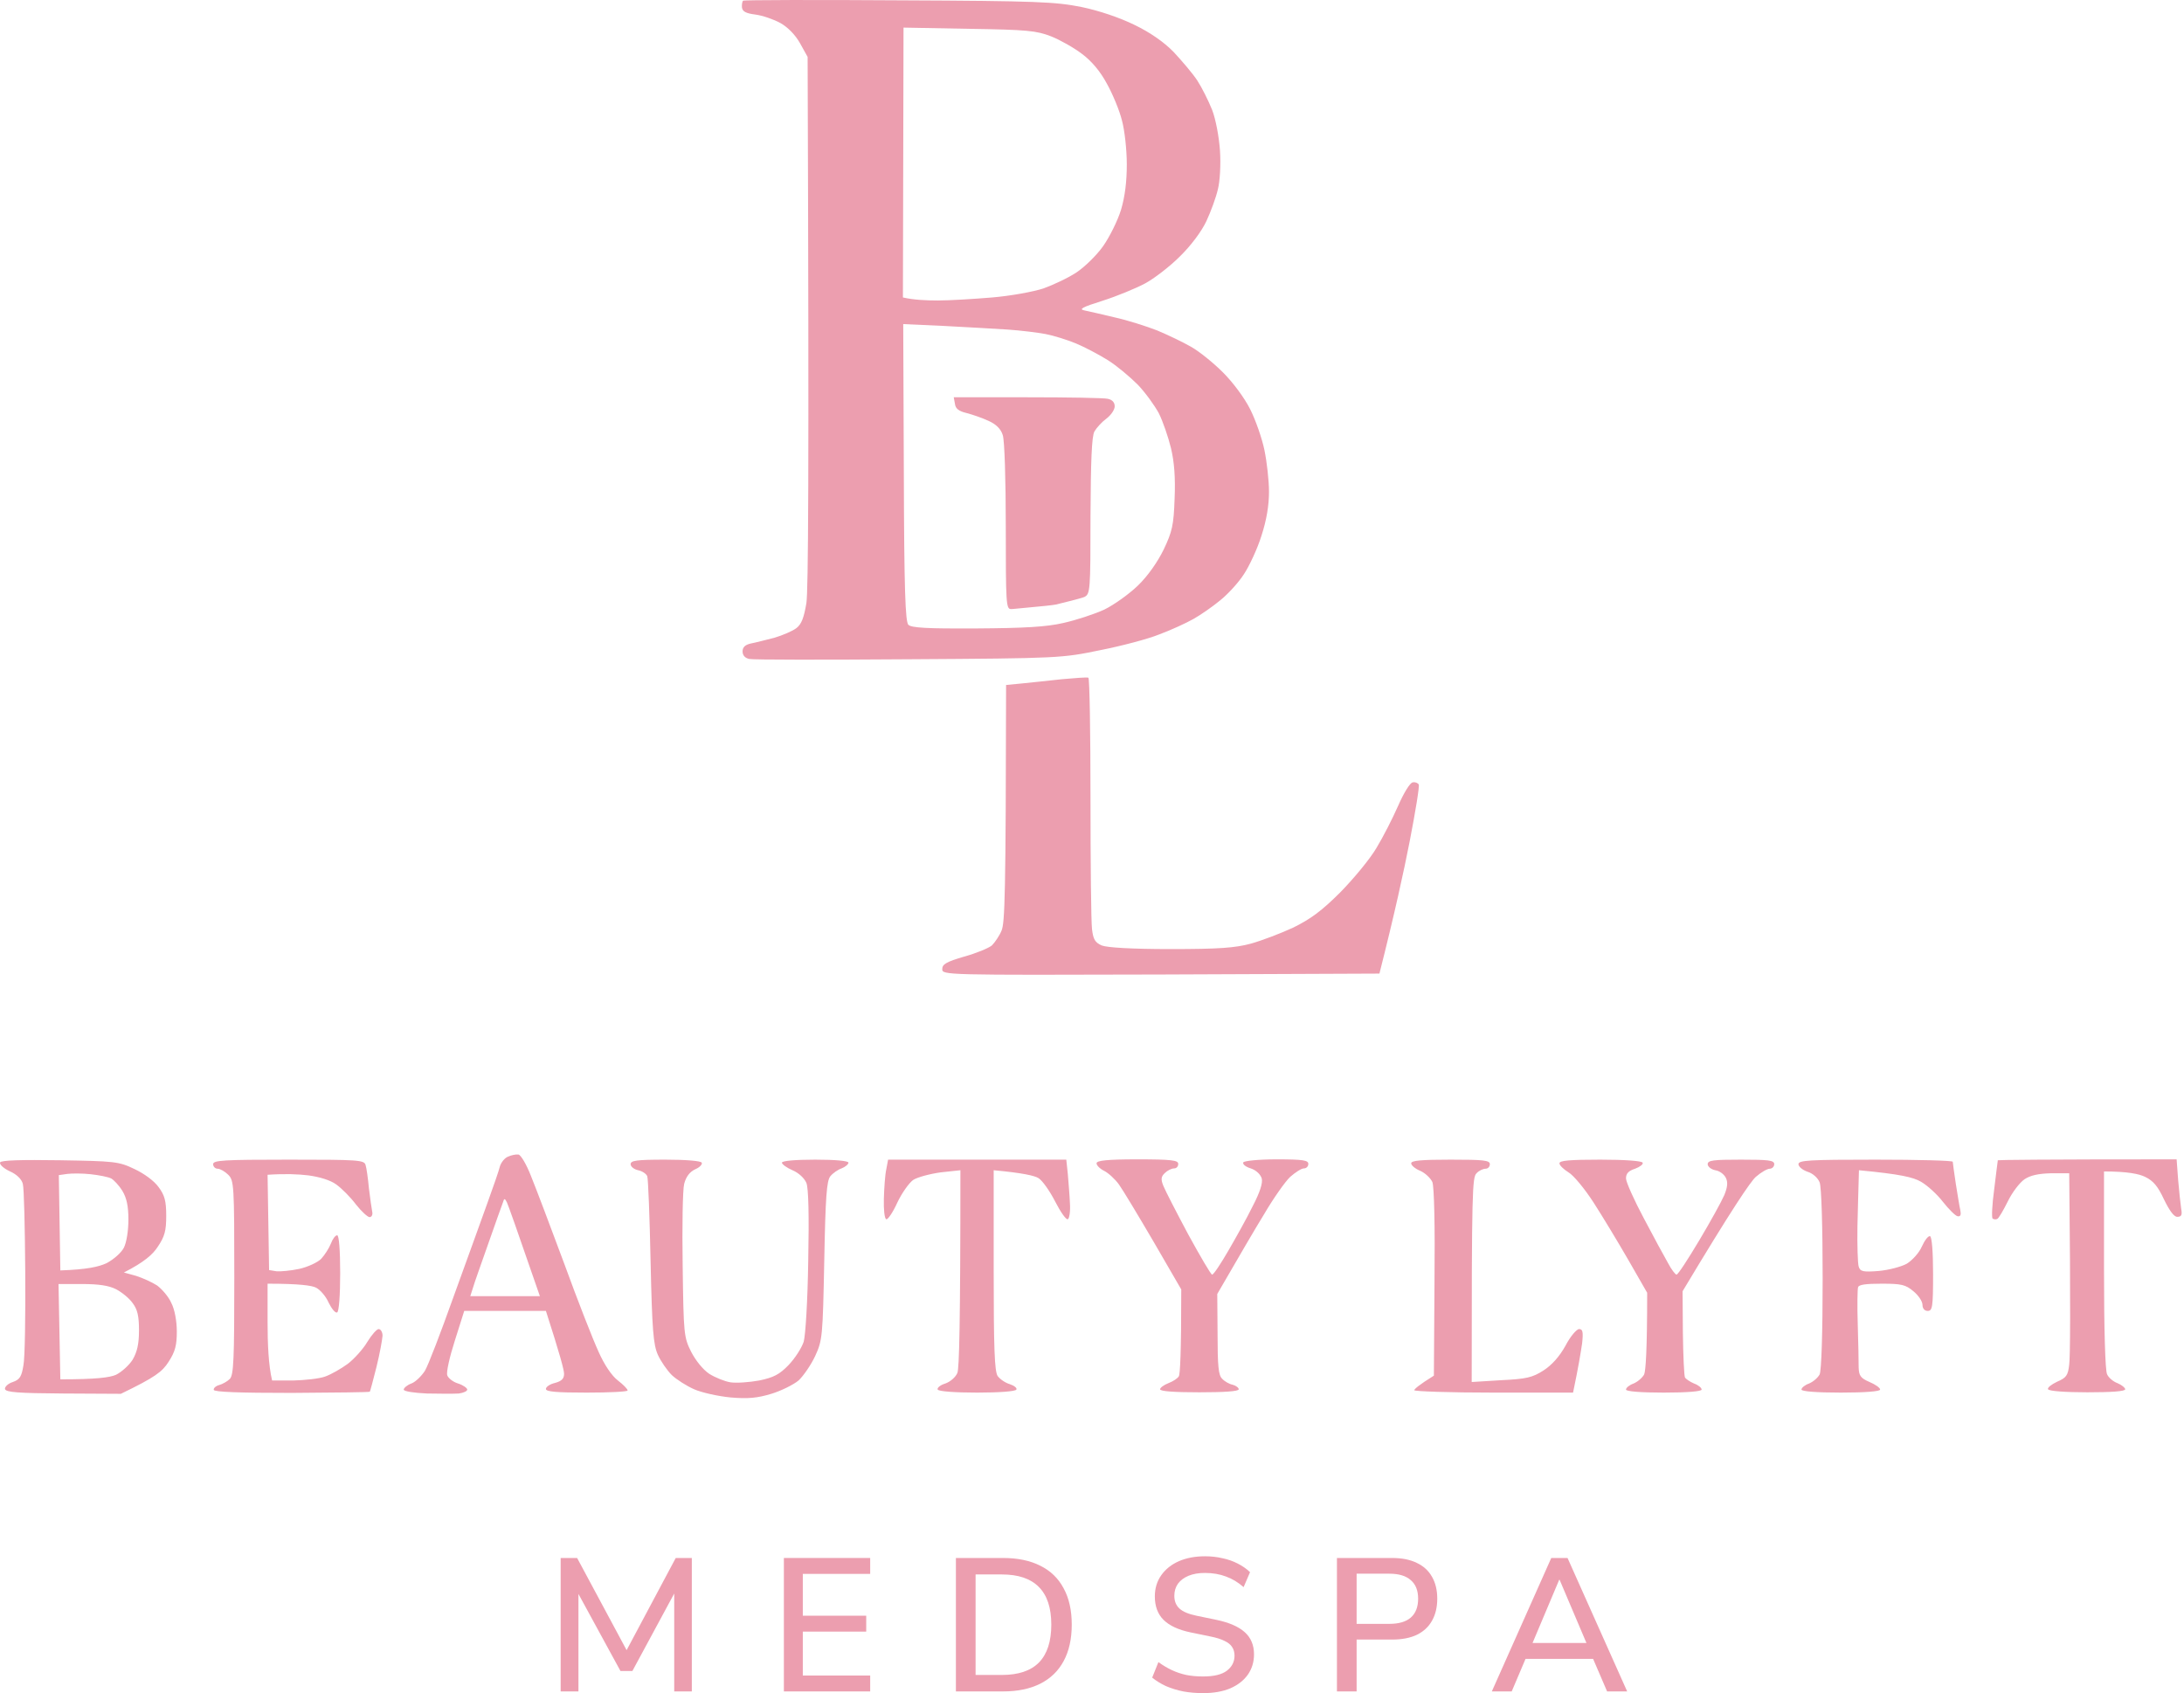 <svg width="574" height="445" viewBox="0 0 574 445" fill="none" xmlns="http://www.w3.org/2000/svg">
<path d="M214.246 304.787C219.573 304.787 222.993 305.105 222.993 305.582C222.993 305.98 222.197 306.695 221.164 307.093C220.21 307.411 218.858 308.365 218.222 309.16C217.268 310.353 216.95 314.489 216.632 331.345C216.234 351.303 216.154 352.257 214.246 356.391C213.133 358.777 211.145 361.639 209.873 362.832C208.521 363.945 205.341 365.536 202.717 366.331C199.059 367.444 196.594 367.683 191.982 367.285C188.722 366.967 184.428 366.013 182.44 365.139C180.453 364.264 177.829 362.594 176.557 361.401C175.364 360.209 173.693 357.822 172.898 356.073C171.706 353.37 171.388 349.631 170.99 331.662C170.752 319.896 170.355 309.799 170.116 309.16C169.878 308.524 168.844 307.808 167.73 307.569C166.617 307.331 165.742 306.615 165.742 305.979C165.742 305.025 167.253 304.787 174.887 304.787C180.214 304.787 184.19 305.105 184.429 305.582C184.667 305.98 183.871 306.854 182.679 307.331C181.248 308.02 180.293 309.292 179.816 311.147C179.419 312.658 179.26 322.36 179.419 332.617C179.657 350.666 179.737 351.462 181.645 355.278C182.838 357.584 184.746 359.97 186.416 361.083C187.927 362.037 190.472 363.071 191.982 363.309C193.493 363.548 196.912 363.309 199.536 362.832C203.353 362.037 204.864 361.242 207.249 358.777C208.919 357.028 210.668 354.324 211.225 352.654C211.702 350.984 212.259 342.079 212.418 331.424C212.656 319.497 212.497 312.34 211.94 310.909C211.384 309.637 209.953 308.285 208.283 307.569C206.773 306.933 205.5 305.98 205.5 305.582C205.5 305.105 208.919 304.787 214.246 304.787ZM0.034 305.502C0.354 304.945 5.522 304.786 15.778 304.945C30.09 305.184 31.204 305.264 35.339 307.252C37.883 308.445 40.507 310.353 41.7 312.022C43.29 314.169 43.687 315.68 43.687 319.576C43.687 323.472 43.29 324.983 41.461 327.686C40.189 329.674 37.883 331.742 32.556 334.445L35.736 335.32C37.486 335.877 39.95 336.99 41.302 337.865C42.574 338.819 44.323 340.807 45.039 342.476C45.914 344.146 46.471 347.248 46.471 349.951C46.471 353.529 46.072 355.199 44.323 357.902C42.653 360.526 40.825 361.958 31.761 366.331L16.652 366.251C4.805 366.171 1.466 365.933 1.307 365.058C1.227 364.502 2.102 363.627 3.374 363.229C5.202 362.593 5.679 361.798 6.156 358.856C6.554 356.868 6.713 345.816 6.634 334.207C6.554 322.598 6.316 312.261 5.998 311.147C5.68 309.875 4.328 308.604 2.499 307.808C0.829 307.013 -0.204 305.979 0.034 305.502ZM133.539 303.991C134.413 303.594 135.606 303.355 136.242 303.434C136.878 303.514 138.389 306.059 139.582 309.16C140.854 312.261 144.751 322.598 148.329 332.219C151.828 341.84 155.883 352.177 157.314 355.278C158.825 358.697 160.813 361.639 162.403 362.832C163.834 363.945 164.947 365.058 164.947 365.456C164.947 365.774 160.097 366.013 154.213 366.013C146.182 366.013 143.478 365.774 143.478 365.058C143.479 364.502 144.512 363.787 145.864 363.469C147.613 362.992 148.249 362.355 148.249 361.083C148.249 360.049 147.136 355.914 143.478 344.544H122.01L119.545 352.336C118.193 356.55 117.239 360.685 117.557 361.48C117.795 362.196 119.067 363.23 120.419 363.628C121.691 364.025 122.805 364.82 122.805 365.218C122.805 365.615 121.85 366.092 120.578 366.251C119.385 366.33 115.648 366.33 112.229 366.251C108.81 366.092 106.106 365.695 106.106 365.218C106.106 364.82 106.981 364.025 108.095 363.628C109.208 363.23 110.798 361.64 111.673 360.288C112.547 358.857 115.886 350.11 119.146 340.966C122.486 331.822 126.462 320.69 128.053 316.316C129.643 311.943 131.154 307.57 131.392 306.536C131.711 305.502 132.664 304.309 133.539 303.991ZM75.891 304.787C94.178 304.787 95.77 304.866 96.088 306.218C96.326 306.933 96.723 309.717 96.962 312.341C97.28 314.965 97.678 317.748 97.837 318.543C97.996 319.258 97.677 319.894 97.121 319.894C96.644 319.894 94.974 318.383 93.543 316.555C92.112 314.646 89.806 312.34 88.375 311.306C86.864 310.193 84.001 309.319 81.059 308.922C78.436 308.604 74.937 308.445 70.325 308.763L70.723 333.809L72.71 334.128C73.823 334.207 76.447 333.968 78.674 333.491C80.821 333.014 83.445 331.821 84.399 330.867C85.353 329.833 86.466 328.084 86.943 326.891C87.42 325.619 88.136 324.665 88.613 324.665C89.09 324.665 89.408 328.482 89.408 334.604C89.408 340.409 89.09 344.703 88.613 344.941C88.136 345.18 87.182 343.987 86.387 342.397C85.671 340.728 84.16 338.977 83.047 338.421C81.933 337.864 78.673 337.388 70.325 337.388V347.486C70.325 353.131 70.563 358.856 71.517 362.832H77.084C80.105 362.752 83.922 362.355 85.433 361.799C87.023 361.242 89.647 359.731 91.396 358.459C93.066 357.187 95.451 354.562 96.564 352.654C97.678 350.825 99.03 349.314 99.507 349.314C100.063 349.314 100.541 350.11 100.541 351.064C100.461 352.098 99.825 355.755 98.95 359.254C98.076 362.751 97.281 365.693 97.201 365.774C97.042 365.933 87.818 366.013 76.686 366.093C62.771 366.093 56.331 365.853 56.172 365.297C56.093 364.82 56.728 364.264 57.602 364.025C58.477 363.787 59.749 363.071 60.386 362.434C61.419 361.401 61.578 357.344 61.578 335.797C61.578 311.388 61.499 310.273 59.988 308.763C59.114 307.888 57.841 307.172 57.205 307.172C56.569 307.172 56.013 306.615 56.013 305.979C56.013 304.946 58.716 304.787 75.891 304.787ZM280.642 308.523C280.801 310.67 281.119 314.089 281.198 316.236C281.357 318.382 281.039 320.291 280.642 320.451C280.164 320.61 278.733 318.543 277.302 315.76C275.87 312.977 273.961 310.273 272.928 309.637C271.894 309.001 268.872 308.285 261.16 307.569V333.809C261.16 354.562 261.398 360.367 262.193 361.64C262.829 362.514 264.261 363.468 265.374 363.786C266.567 364.183 267.362 364.82 267.124 365.218C266.885 365.695 262.591 366.013 256.787 366.013C250.983 366.013 246.69 365.695 246.45 365.218C246.212 364.82 247.086 364.025 248.437 363.628C249.789 363.151 251.141 361.958 251.618 360.845C252.095 359.652 252.413 348.44 252.413 307.569L247.245 308.126C244.383 308.523 241.122 309.398 240.009 310.114C238.895 310.91 236.987 313.613 235.795 316.157C234.682 318.621 233.33 320.609 232.933 320.451C232.455 320.292 232.216 317.827 232.296 315.044C232.375 312.261 232.614 308.762 232.933 307.331L233.409 304.787H280.243L280.642 308.523ZM381.227 304.787C389.894 304.787 391.564 304.946 391.564 305.979C391.564 306.615 391.087 307.172 390.451 307.172C389.815 307.172 388.701 307.649 388.065 308.365C386.952 309.399 386.793 312.979 386.793 363.229L394.506 362.753C401.185 362.435 402.775 362.037 405.638 360.208C407.864 358.777 409.852 356.551 411.442 353.688C412.714 351.224 414.384 349.315 415.02 349.314C415.975 349.314 416.134 350.03 415.816 353.052L415.777 353.306C415.453 355.422 414.881 359.141 413.431 366.013H392.518C381.071 366.013 371.69 365.695 371.685 365.377C371.765 365.059 372.878 364.025 376.853 361.56L377.013 337.149C377.172 322.201 376.933 311.943 376.456 310.671C375.979 309.637 374.548 308.285 373.275 307.728C371.924 307.172 370.891 306.298 370.891 305.741C370.891 305.025 373.515 304.787 381.227 304.787ZM457.561 304.787C464.797 304.787 466.308 304.946 466.308 305.979C466.307 306.615 465.751 307.172 465.115 307.172C464.479 307.172 462.809 308.126 461.457 309.319C460.105 310.513 455.175 317.75 442.215 339.376L442.294 350.268C442.373 356.311 442.612 361.559 442.85 362.037C443.089 362.435 444.123 363.151 445.236 363.628C446.349 364.025 447.225 364.741 447.225 365.218C447.224 365.695 443.407 366.013 437.285 366.013C431.163 366.013 427.346 365.695 427.346 365.218C427.346 364.741 428.22 364.025 429.333 363.628C430.446 363.151 431.639 362.117 432.116 361.242C432.514 360.288 432.911 355.119 432.911 339.773L427.981 331.185C425.278 326.494 421.144 319.656 418.838 316.078C416.532 312.5 413.59 308.921 412.238 308.126C410.966 307.331 409.853 306.298 409.852 305.741C409.852 305.025 412.556 304.787 420.587 304.787C426.948 304.787 431.48 305.105 431.719 305.582C431.957 305.979 431.003 306.695 429.731 307.172C427.982 307.728 427.346 308.444 427.346 309.717C427.346 310.671 429.493 315.442 432.037 320.213C434.581 325.063 437.444 330.311 438.398 331.98C439.273 333.65 440.307 335.002 440.625 335.002C441.024 334.998 443.647 330.944 446.588 326.016C449.53 321.087 452.472 315.76 453.187 314.09C454.062 311.943 454.141 310.671 453.585 309.557C453.108 308.603 451.916 307.728 450.803 307.569C449.689 307.331 448.814 306.615 448.814 305.979C448.814 304.946 450.326 304.787 457.561 304.787ZM492.945 304.787C504.072 304.787 513.213 305.025 513.222 305.343C513.222 305.661 513.619 308.285 514.017 311.068C514.494 313.931 514.97 317.111 515.209 318.065C515.447 319.258 515.288 319.815 514.493 319.656C513.936 319.576 512.187 317.827 510.677 315.919C509.166 313.931 506.542 311.545 504.872 310.591C502.805 309.398 499.465 308.603 488.572 307.569L488.492 310.352C488.413 311.863 488.333 317.191 488.174 322.28C488.094 327.289 488.254 332.06 488.492 332.855C488.89 334.207 489.606 334.366 493.74 334.048C496.364 333.809 499.703 332.935 501.135 332.14C502.566 331.265 504.396 329.277 505.111 327.607C505.827 326.017 506.781 324.745 507.258 324.904C507.735 325.064 508.053 329.039 508.053 334.843C508.053 343.509 507.894 344.544 506.622 344.544C505.827 344.544 505.27 343.908 505.269 342.954C505.269 342 504.157 340.41 502.885 339.376C500.817 337.627 499.703 337.388 494.535 337.388C490.4 337.388 488.492 337.626 488.333 338.342C488.174 338.899 488.095 343.272 488.254 348.043C488.413 352.893 488.492 357.982 488.492 359.413C488.572 361.56 488.969 362.196 491.354 363.229C492.865 363.865 494.138 364.741 494.138 365.218C494.137 365.695 490.162 366.013 483.801 366.013C477.44 366.013 473.464 365.695 473.464 365.218C473.464 364.741 474.339 364.025 475.452 363.628C476.565 363.151 477.758 362.117 478.235 361.242C478.712 360.288 479.03 350.189 479.03 336.115C479.03 322.359 478.712 311.863 478.235 310.75C477.758 309.557 476.406 308.364 475.055 307.967C473.703 307.49 472.669 306.615 472.669 305.979C472.669 304.946 475.452 304.787 492.945 304.787ZM335.506 304.707C342.423 304.707 343.855 304.945 343.855 305.899C343.855 306.615 343.298 307.093 342.662 307.093C342.026 307.093 340.435 308.127 339.084 309.319C337.811 310.512 334.711 314.886 332.246 319.099C329.702 323.234 325.964 329.674 319.921 340.091L320.001 350.667C320.001 358.936 320.239 361.481 321.193 362.355C321.829 363.071 323.102 363.786 323.976 363.945C324.851 364.184 325.566 364.741 325.566 365.139C325.564 365.695 321.589 365.933 315.23 365.933C308.871 365.933 304.896 365.695 304.893 365.139C304.893 364.741 305.847 364.025 307.04 363.548C308.312 363.071 309.505 362.275 309.823 361.719C310.141 361.239 310.459 355.91 310.459 338.898L303.224 326.415C299.168 319.497 295.113 312.738 294.079 311.306C293.045 309.875 291.296 308.285 290.183 307.728C289.07 307.172 288.196 306.298 288.195 305.741C288.195 305.025 290.899 304.707 298.93 304.707C307.913 304.707 309.663 304.945 309.664 305.899C309.664 306.615 309.187 307.093 308.551 307.093C307.915 307.093 306.801 307.649 306.165 308.285C305.131 309.239 305.052 309.955 305.767 311.704C306.245 312.897 309.187 318.622 312.288 324.427C315.468 330.229 318.25 334.999 318.569 335.002C318.967 335.002 320.796 332.219 322.784 328.8C324.772 325.381 327.714 320.133 329.225 317.032C331.133 313.375 331.928 310.909 331.61 309.717C331.292 308.683 330.178 307.57 328.747 307.093C327.395 306.695 326.521 305.979 326.76 305.502C327 305.104 330.736 304.707 335.506 304.707ZM572.46 310.114C572.698 313.056 573.096 316.475 573.255 317.668C573.573 319.337 573.334 319.814 572.222 319.814C571.347 319.814 570.154 318.145 568.723 315.203C567.132 311.784 565.94 310.353 563.793 309.319C562.203 308.524 559.101 307.888 552.978 307.888V333.729C552.978 349.391 553.296 360.205 553.773 361.162C554.171 362.116 555.443 363.15 556.557 363.548C557.67 364.025 558.545 364.741 558.545 365.139C558.543 365.695 554.726 365.933 548.605 365.933C542.802 365.933 538.509 365.615 538.268 365.139C538.03 364.741 539.143 363.866 540.654 363.15C543.039 362.117 543.516 361.56 543.834 358.618C544.072 356.789 544.231 344.703 543.834 308.365H539.063C535.724 308.445 533.577 308.921 532.066 309.955C530.794 310.83 528.806 313.454 527.693 315.76C526.501 318.144 525.308 320.211 524.91 320.371C524.592 320.53 524.115 320.53 523.718 320.292C523.4 320.133 523.559 316.634 524.115 312.579C524.592 308.444 525.069 305.025 525.069 304.945C525.175 304.866 535.77 304.707 572.062 304.707L572.46 310.114ZM15.381 337.478L15.619 349.963L15.858 362.526C25.399 362.526 28.818 362.048 30.488 361.333C31.919 360.617 33.908 358.868 34.862 357.357C36.055 355.29 36.531 353.222 36.531 349.644C36.531 345.907 36.134 344.158 34.862 342.488C33.988 341.216 31.999 339.626 30.488 338.831C28.58 337.877 25.956 337.478 21.583 337.478H15.381ZM133.222 316.01C132.665 314.896 132.505 314.896 132.187 316.01C131.949 316.646 130.2 321.496 128.371 326.744C126.542 331.992 124.634 337.239 124.315 338.432L123.6 340.659H141.889C135.607 322.45 133.54 316.646 133.222 316.01ZM23.809 308.615C21.663 308.377 18.879 308.376 17.686 308.535L15.46 308.853L15.858 333.9C22.855 333.662 25.956 332.946 28.023 331.992C29.931 330.958 31.84 329.289 32.556 327.937C33.271 326.506 33.749 323.404 33.749 320.542C33.749 316.964 33.271 314.817 32.158 312.988C31.284 311.557 29.932 310.126 29.217 309.728C28.422 309.331 26.036 308.854 23.809 308.615ZM279.051 178.517C282.549 178.199 285.729 177.961 286.048 178.12C286.366 178.279 286.604 192.432 286.604 209.607C286.604 226.702 286.763 242.287 287.002 244.196C287.32 246.9 287.797 247.695 289.547 248.49C290.978 249.047 297.339 249.444 307.676 249.444C320.398 249.444 324.612 249.127 328.747 248.014C331.61 247.218 336.62 245.309 339.88 243.799C344.412 241.572 347.354 239.426 352.284 234.496C355.783 230.918 360.076 225.749 361.746 222.887C363.495 220.024 366.039 215.015 367.471 211.755C368.902 208.495 370.572 205.711 371.288 205.632C371.924 205.473 372.639 205.791 372.878 206.188C373.116 206.586 372.003 213.345 370.492 221.138C368.981 228.85 366.596 239.903 362.541 255.885L305.052 256.124C248.12 256.283 247.642 256.283 247.642 254.692C247.643 253.42 248.756 252.784 253.367 251.432C256.547 250.558 259.808 249.206 260.683 248.49C261.478 247.695 262.671 245.945 263.227 244.594C264.102 242.526 264.34 235.288 264.42 180.028L268.555 179.631C270.861 179.392 275.552 178.915 279.051 178.517ZM195.322 0.166C195.652 0.007 214.016 -0.072 236.272 0.087C272.69 0.246 277.381 0.484 284.22 1.836C288.831 2.79 294.239 4.619 298.135 6.527C302.269 8.515 305.927 11.059 308.472 13.683C310.618 15.989 313.481 19.329 314.674 21.158C315.866 22.987 317.615 26.486 318.569 28.871C319.523 31.336 320.398 36.027 320.637 39.605C320.875 43.184 320.637 47.636 320.08 49.783C319.603 51.85 318.251 55.588 317.059 58.133C315.786 60.836 313.003 64.573 310.061 67.435C307.437 70.059 303.302 73.24 300.917 74.513C298.531 75.785 293.522 77.852 289.785 79.045C284.458 80.715 283.424 81.271 285.015 81.589C286.128 81.827 289.706 82.623 292.966 83.418C296.226 84.133 301.235 85.724 304.098 86.837C306.96 88.029 310.936 89.938 313.004 91.131C315.151 92.323 318.887 95.345 321.432 97.889C324.056 100.513 327.078 104.569 328.589 107.591C330.02 110.453 331.689 115.224 332.325 118.325C332.961 121.426 333.518 126.276 333.518 129.298C333.518 132.796 332.882 136.692 331.53 140.827C330.497 144.166 328.35 148.779 326.919 150.926C325.488 153.152 322.705 156.173 320.717 157.764C318.808 159.354 315.627 161.581 313.64 162.694C311.652 163.807 307.676 165.636 304.654 166.749C301.712 167.942 294.795 169.77 289.149 170.884C279.13 172.951 278.573 173.031 238.895 173.269C216.791 173.428 197.946 173.429 196.912 173.19C195.799 172.952 195.163 172.236 195.163 171.202C195.163 170.089 195.878 169.453 197.309 169.135C198.582 168.896 201.285 168.18 203.512 167.624C205.659 166.988 208.283 165.874 209.316 165.079C210.668 164.045 211.304 162.296 211.94 158.479C212.417 155.218 212.656 127.546 212.259 14.956L210.27 11.378C209.078 9.231 207.09 7.163 205.102 6.05C203.353 5.096 200.411 4.063 198.503 3.824C196.038 3.506 195.163 3.029 195.004 1.995C194.924 1.2 195.084 0.325 195.322 0.166ZM237.545 124.221C237.624 154.993 237.942 163.421 238.737 164.217C239.533 165.012 243.747 165.25 256.628 165.171C269.112 165.091 274.996 164.773 279.449 163.739C282.709 163.023 287.56 161.434 290.184 160.241C292.807 158.969 296.783 156.106 299.089 153.88C301.713 151.335 304.257 147.677 305.848 144.417C308.074 139.726 308.471 138.056 308.71 131.058C308.948 125.572 308.63 121.438 307.756 117.78C307.04 114.838 305.609 110.703 304.575 108.636C303.462 106.568 300.997 103.149 299.01 101.082C296.942 99.015 293.444 96.073 291.138 94.641C288.832 93.21 285.094 91.222 282.788 90.267C280.482 89.313 276.904 88.2 274.837 87.803C272.769 87.405 268.237 86.849 264.738 86.61C261.239 86.372 253.686 85.974 247.882 85.656L237.386 85.179L237.545 124.221ZM237.386 42.718L237.306 78.181C240.089 78.818 243.349 78.976 246.45 78.976C249.551 78.976 255.992 78.579 260.763 78.181C265.533 77.784 271.656 76.67 274.28 75.796C276.904 74.842 280.8 73.013 282.947 71.582C285.094 70.151 288.274 67.049 289.944 64.664C291.614 62.279 293.761 57.984 294.636 55.122C295.669 51.623 296.146 47.727 296.146 43.195C296.146 39.458 295.59 34.29 294.875 31.666C294.239 29.042 292.41 24.668 290.899 21.965C289.15 18.705 286.844 16.002 284.379 14.173C282.311 12.582 278.654 10.515 276.268 9.56C272.372 8.05 269.987 7.812 254.641 7.573L237.465 7.255L237.386 42.718Z" fill="#EC9EAF"/>
<path d="M254.004 108.549C252.016 108.072 251.141 107.436 250.982 106.163L250.664 104.414H270.066C280.721 104.414 290.183 104.573 291.137 104.812C292.33 105.05 292.966 105.766 292.966 106.8C292.966 107.674 292.012 109.105 290.739 110.06C289.547 110.934 288.195 112.445 287.638 113.399C286.923 114.671 286.684 121.112 286.605 135.584C286.605 155.303 286.525 156.099 285.014 156.894C284.14 157.291 277.536 158.882 277.536 158.882C277.536 158.882 276.866 159.072 271.684 159.537C265.692 160.074 266.487 160.074 265.692 160.074C264.42 160.074 264.341 158.484 264.341 138.367C264.341 126.201 264.023 115.705 263.545 114.353C263.068 112.763 261.796 111.491 259.808 110.616C258.138 109.821 255.514 108.946 254.004 108.549Z" fill="#EC9EAF"/>
<path d="M147.351 444.55V409.479H151.679L165.459 435.148H163.917L177.597 409.479H181.825V444.55H177.199V416.792H178.293L166.205 439.178H163.071L150.833 416.742H152.027V444.55H147.351Z" fill="#EC9EAF"/>
<path d="M206.019 444.55V409.479H228.703V413.658H210.993V424.652H227.658V428.83H210.993V440.372H228.703V444.55H206.019Z" fill="#EC9EAF"/>
<path d="M251.232 444.55V409.479H263.619C267.466 409.479 270.732 410.159 273.419 411.519C276.105 412.845 278.145 414.818 279.538 417.438C280.964 420.025 281.677 423.209 281.677 426.99C281.677 430.771 280.964 433.971 279.538 436.591C278.145 439.178 276.105 441.151 273.419 442.511C270.732 443.87 267.466 444.55 263.619 444.55H251.232ZM256.405 440.222H263.32C267.665 440.222 270.915 439.128 273.071 436.939C275.226 434.717 276.304 431.401 276.304 426.99C276.304 422.579 275.21 419.279 273.021 417.09C270.865 414.901 267.632 413.807 263.32 413.807H256.405V440.222Z" fill="#EC9EAF"/>
<path d="M316.2 444.998C314.376 444.998 312.634 444.849 310.976 444.55C309.351 444.219 307.842 443.754 306.449 443.157C305.09 442.527 303.879 441.781 302.818 440.919L304.459 436.84C305.587 437.669 306.748 438.365 307.942 438.929C309.136 439.493 310.412 439.924 311.772 440.222C313.132 440.488 314.608 440.62 316.2 440.62C319.019 440.62 321.091 440.123 322.418 439.128C323.778 438.1 324.458 436.773 324.458 435.148C324.458 434.253 324.242 433.49 323.811 432.86C323.413 432.23 322.75 431.699 321.821 431.268C320.892 430.804 319.682 430.422 318.19 430.124L312.867 429.029C309.716 428.366 307.361 427.272 305.803 425.746C304.277 424.221 303.514 422.164 303.514 419.578C303.514 417.455 304.078 415.598 305.206 414.006C306.333 412.414 307.875 411.187 309.832 410.325C311.822 409.462 314.11 409.031 316.697 409.031C318.289 409.031 319.798 409.197 321.224 409.529C322.683 409.827 324.026 410.291 325.254 410.922C326.514 411.552 327.608 412.315 328.537 413.21L326.845 417.14C325.419 415.88 323.877 414.951 322.219 414.354C320.561 413.724 318.704 413.409 316.647 413.409C315.022 413.409 313.596 413.658 312.369 414.155C311.175 414.653 310.247 415.349 309.583 416.245C308.953 417.14 308.638 418.201 308.638 419.428C308.638 420.821 309.086 421.932 309.981 422.761C310.877 423.59 312.369 424.221 314.459 424.652L319.732 425.746C323.048 426.443 325.519 427.52 327.144 428.98C328.769 430.439 329.582 432.379 329.582 434.8C329.582 436.823 329.034 438.614 327.94 440.173C326.845 441.698 325.303 442.892 323.313 443.754C321.324 444.584 318.952 444.998 316.2 444.998Z" fill="#EC9EAF"/>
<path d="M351.374 444.55V409.479H365.9C368.454 409.479 370.609 409.91 372.367 410.772C374.125 411.601 375.451 412.812 376.347 414.404C377.275 415.996 377.74 417.919 377.74 420.174C377.74 422.43 377.275 424.37 376.347 425.995C375.451 427.587 374.125 428.814 372.367 429.676C370.609 430.505 368.454 430.92 365.9 430.92H356.548V444.55H351.374ZM356.548 426.791H365.154C367.641 426.791 369.515 426.244 370.775 425.149C372.069 424.022 372.715 422.363 372.715 420.174C372.715 418.019 372.069 416.394 370.775 415.299C369.515 414.172 367.641 413.608 365.154 413.608H356.548V426.791Z" fill="#EC9EAF"/>
<path d="M392.083 444.55L407.704 409.479H411.982L427.652 444.55H422.379L418.101 434.601L420.439 435.994H399.247L401.535 434.601L397.307 444.55H392.083ZM409.793 415.2L402.282 433.009L401.038 431.815H418.598L417.454 433.009L409.893 415.2H409.793Z" fill="#EC9EAF"/>
</svg>
